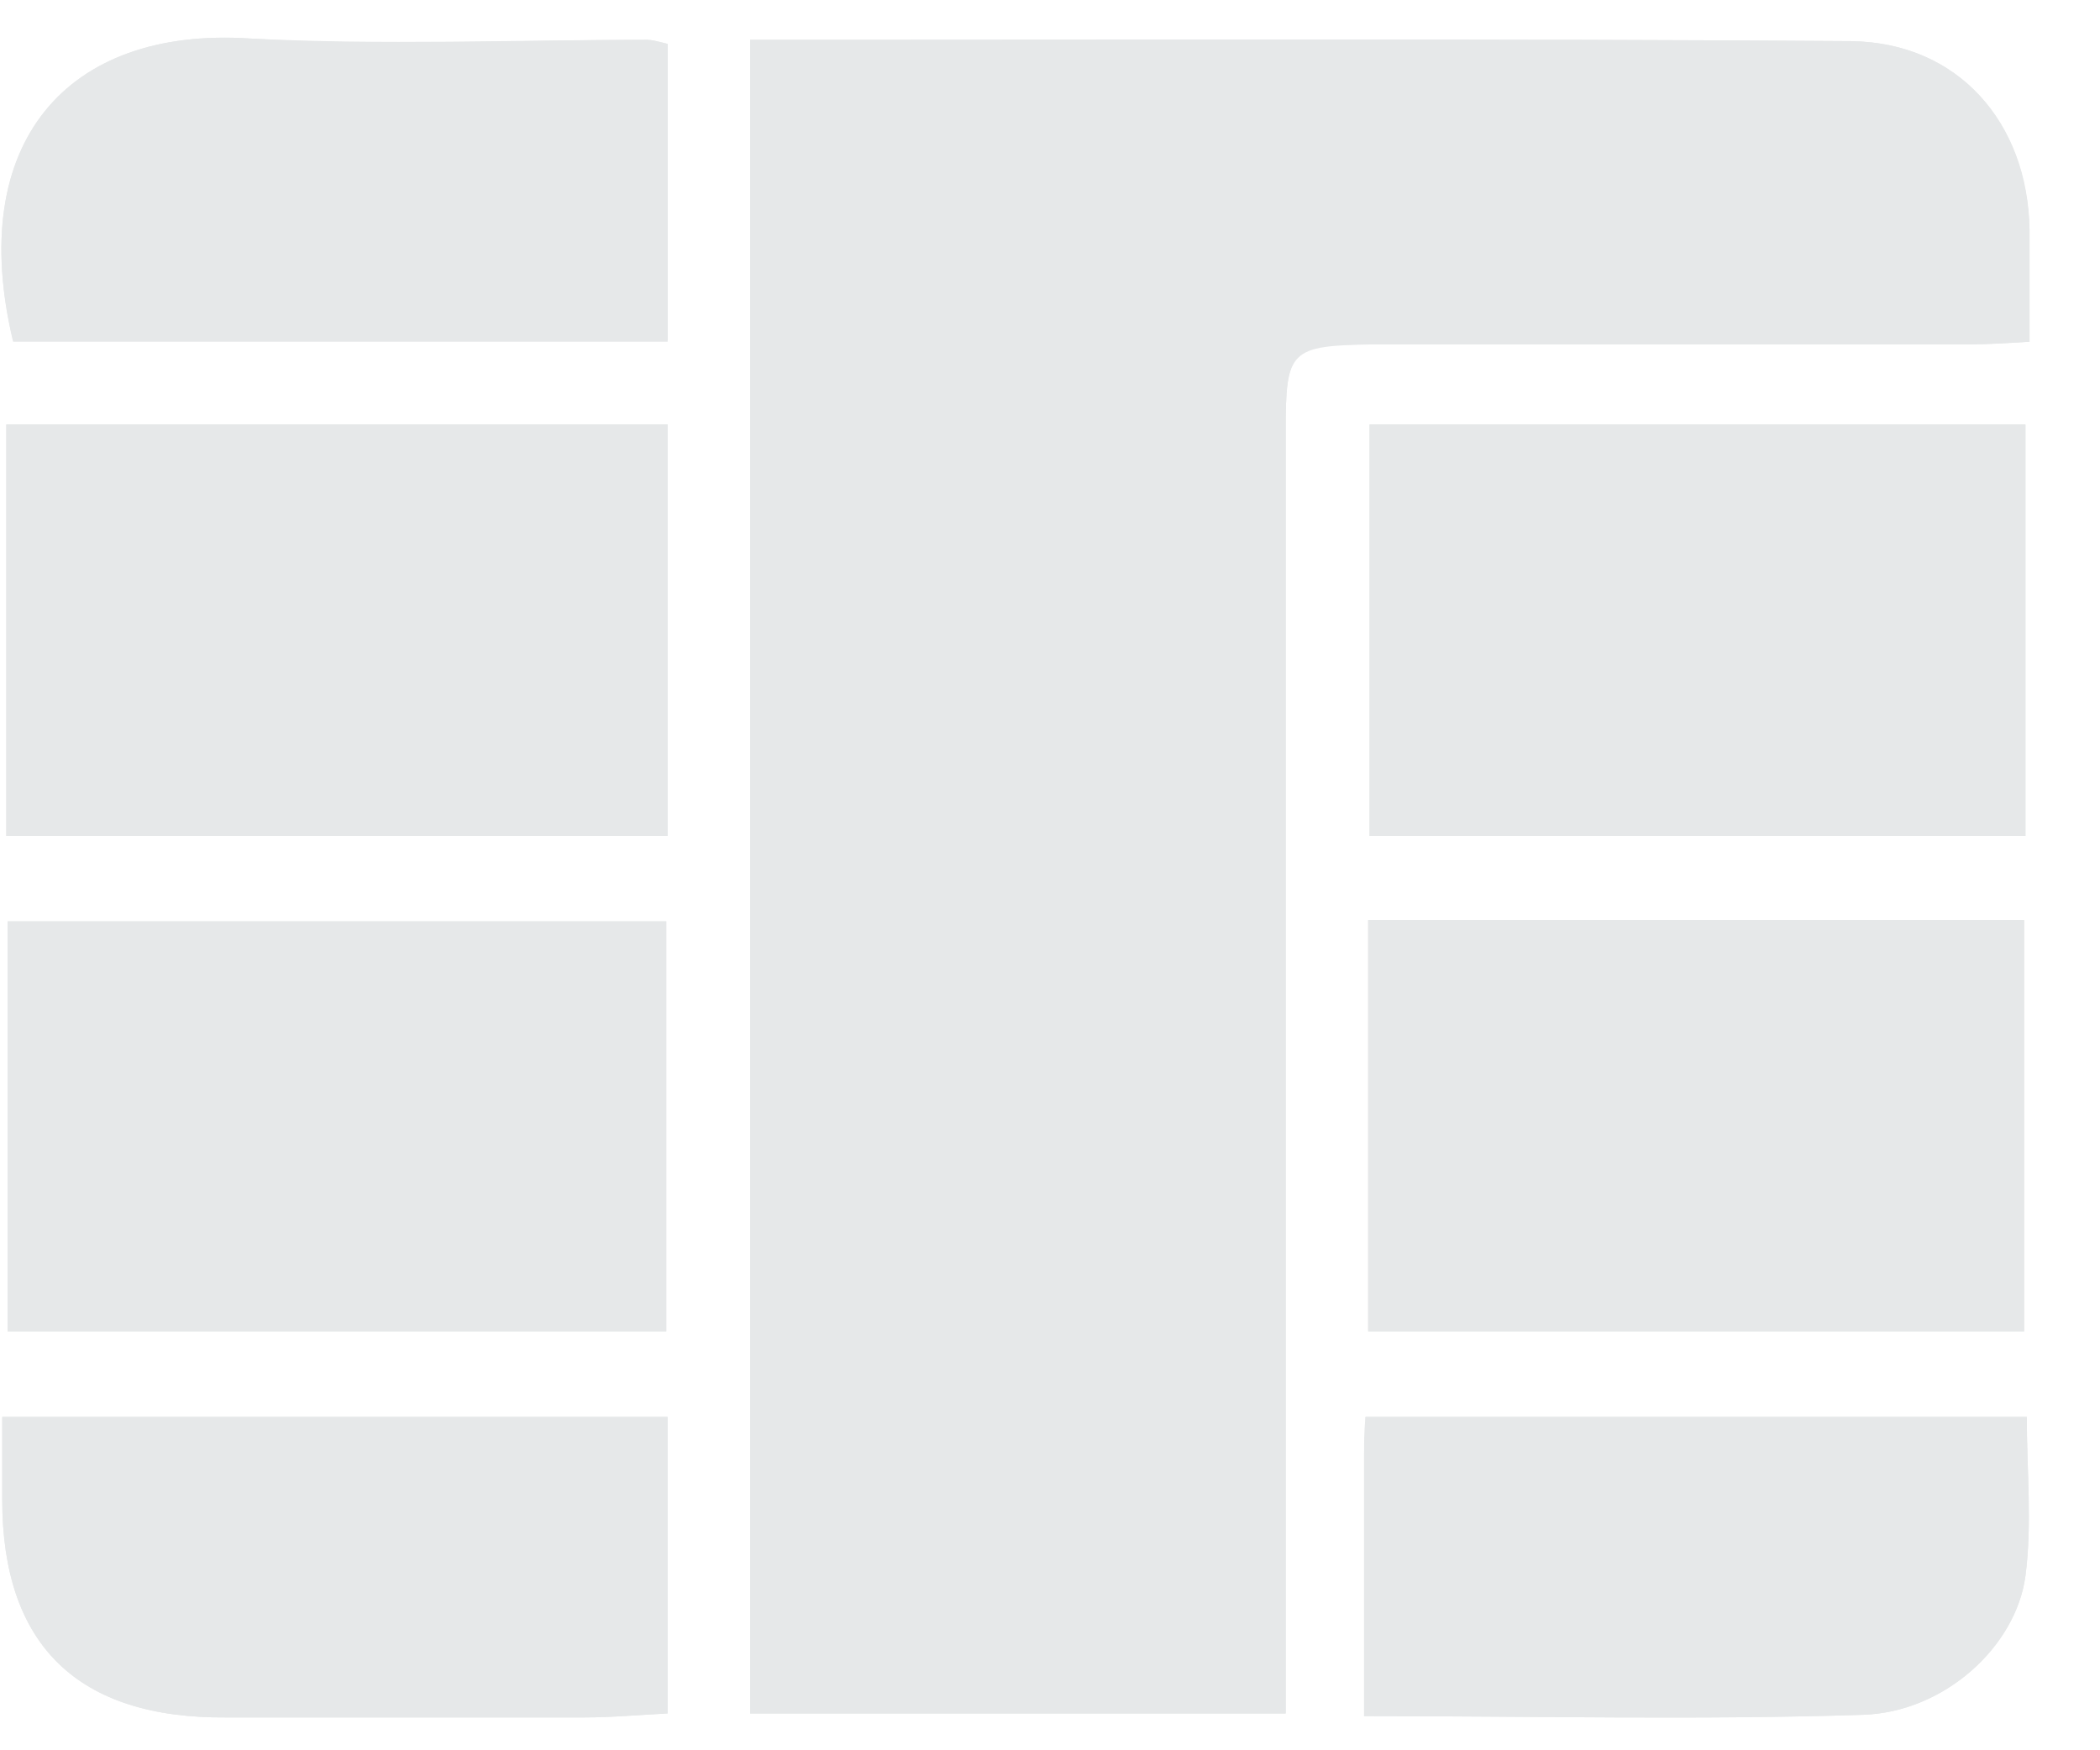 <svg width="30" height="25" viewBox="0 0 30 25" fill="none" xmlns="http://www.w3.org/2000/svg">
<g opacity="0.1" clip-path="url(#clip0_9165_1252)">
<path d="M10.716 0.569C10.716 8.582 10.716 16.518 10.716 24.474C13.266 24.474 15.778 24.474 18.367 24.474C18.367 24.111 18.367 23.806 18.367 23.501C18.367 17.72 18.367 11.939 18.367 6.159C18.367 4.995 18.425 4.938 19.623 4.919C22.463 4.919 25.284 4.919 28.124 4.919C28.394 4.919 28.684 4.9 28.993 4.881C28.993 4.289 28.993 3.793 28.993 3.278C28.974 1.752 27.969 0.607 26.443 0.588C21.246 0.55 16.029 0.569 10.716 0.569Z" fill="#00141C"/>
<path d="M0.109 13.16C0.109 15.145 0.109 17.09 0.109 19.017C3.297 19.017 6.388 19.017 9.518 19.017C9.518 17.033 9.518 15.106 9.518 13.16C6.369 13.16 3.258 13.16 0.109 13.16Z" fill="#00141C"/>
<path d="M0.09 11.94C3.297 11.94 6.388 11.94 9.537 11.94C9.537 9.955 9.537 8.028 9.537 6.063C6.369 6.063 3.258 6.063 0.09 6.063C0.09 8.048 0.09 9.955 0.09 11.94Z" fill="#00141C"/>
<path d="M19.565 6.063C19.565 8.028 19.565 9.974 19.565 11.94C22.714 11.94 25.844 11.94 28.935 11.94C28.935 9.936 28.935 8.028 28.935 6.063C25.786 6.063 22.714 6.063 19.565 6.063Z" fill="#00141C"/>
<path d="M19.545 13.141C19.545 15.164 19.545 17.09 19.545 19.017C22.695 19.017 25.805 19.017 28.916 19.017C28.916 17.033 28.916 15.087 28.916 13.141C25.786 13.141 22.714 13.141 19.545 13.141Z" fill="#00141C"/>
<path d="M9.538 0.627C9.383 0.588 9.306 0.569 9.248 0.569C7.354 0.569 5.461 0.665 3.568 0.55C0.94 0.379 -0.49 2.057 0.187 4.862C3.278 4.862 6.388 4.862 9.538 4.862C9.538 3.431 9.538 2.057 9.538 0.627Z" fill="#00141C"/>
<path d="M9.537 20.238C6.369 20.238 3.239 20.238 0.032 20.238C0.032 20.658 0.032 21.04 0.032 21.421C0.032 23.501 1.114 24.55 3.239 24.531C4.939 24.531 6.639 24.531 8.34 24.531C8.745 24.531 9.132 24.493 9.537 24.474C9.537 22.986 9.537 21.631 9.537 20.238Z" fill="#00141C"/>
<path d="M19.487 24.512C21.941 24.512 24.279 24.569 26.617 24.493C27.776 24.455 28.8 23.52 28.935 22.509C29.032 21.765 28.954 21.002 28.954 20.238C25.767 20.238 22.656 20.238 19.507 20.238C19.487 20.448 19.487 20.601 19.487 20.753C19.487 21.955 19.487 23.157 19.487 24.512Z" fill="#00141C"/>
<path d="M10.716 0.569C16.029 0.569 21.246 0.55 26.443 0.588C27.969 0.607 28.954 1.733 28.993 3.278C28.993 3.793 28.993 4.289 28.993 4.881C28.684 4.9 28.394 4.919 28.124 4.919C25.284 4.919 22.463 4.919 19.623 4.919C18.425 4.919 18.367 4.976 18.367 6.159C18.367 11.939 18.367 17.72 18.367 23.501C18.367 23.806 18.367 24.111 18.367 24.474C15.778 24.474 13.286 24.474 10.716 24.474C10.716 16.518 10.716 8.601 10.716 0.569Z" fill="#00141C"/>
<path d="M0.109 13.16C3.239 13.16 6.35 13.16 9.518 13.16C9.518 15.106 9.518 17.033 9.518 19.017C6.388 19.017 3.297 19.017 0.109 19.017C0.109 17.09 0.109 15.145 0.109 13.16Z" fill="#00141C"/>
<path d="M0.09 11.94C0.09 9.955 0.09 8.028 0.09 6.063C3.258 6.063 6.369 6.063 9.537 6.063C9.537 8.028 9.537 9.955 9.537 11.94C6.388 11.94 3.297 11.94 0.09 11.94Z" fill="#00141C"/>
<path d="M19.565 6.063C22.714 6.063 25.786 6.063 28.935 6.063C28.935 8.009 28.935 9.936 28.935 11.94C25.844 11.94 22.714 11.94 19.565 11.94C19.565 9.955 19.565 8.028 19.565 6.063Z" fill="#00141C"/>
<path d="M19.545 13.141C22.695 13.141 25.767 13.141 28.916 13.141C28.916 15.087 28.916 17.033 28.916 19.017C25.786 19.017 22.695 19.017 19.545 19.017C19.545 17.09 19.545 15.164 19.545 13.141Z" fill="#00141C"/>
<path d="M9.538 0.627C9.538 2.057 9.538 3.431 9.538 4.881C6.388 4.881 3.278 4.881 0.187 4.881C-0.49 2.057 0.94 0.379 3.568 0.55C5.461 0.646 7.354 0.569 9.248 0.569C9.306 0.569 9.383 0.588 9.538 0.627Z" fill="#00141C"/>
<path d="M9.537 20.238C9.537 21.631 9.537 22.986 9.537 24.474C9.151 24.493 8.745 24.531 8.34 24.531C6.639 24.531 4.939 24.531 3.239 24.531C1.114 24.55 0.032 23.501 0.032 21.421C0.032 21.04 0.032 20.677 0.032 20.238C3.239 20.238 6.369 20.238 9.537 20.238Z" fill="#00141C"/>
<path d="M19.487 24.512C19.487 23.157 19.487 21.955 19.487 20.753C19.487 20.601 19.507 20.448 19.507 20.238C22.656 20.238 25.767 20.238 28.954 20.238C28.954 21.002 29.032 21.765 28.935 22.509C28.8 23.52 27.776 24.455 26.617 24.493C24.298 24.569 21.941 24.512 19.487 24.512Z" fill="#00141C"/>
</g>
<defs>
<clipPath id="clip0_9165_1252">
<rect width="29" height="24" fill="white" transform="translate(0.012 0.531)"/>
</clipPath>
</defs>
</svg>

